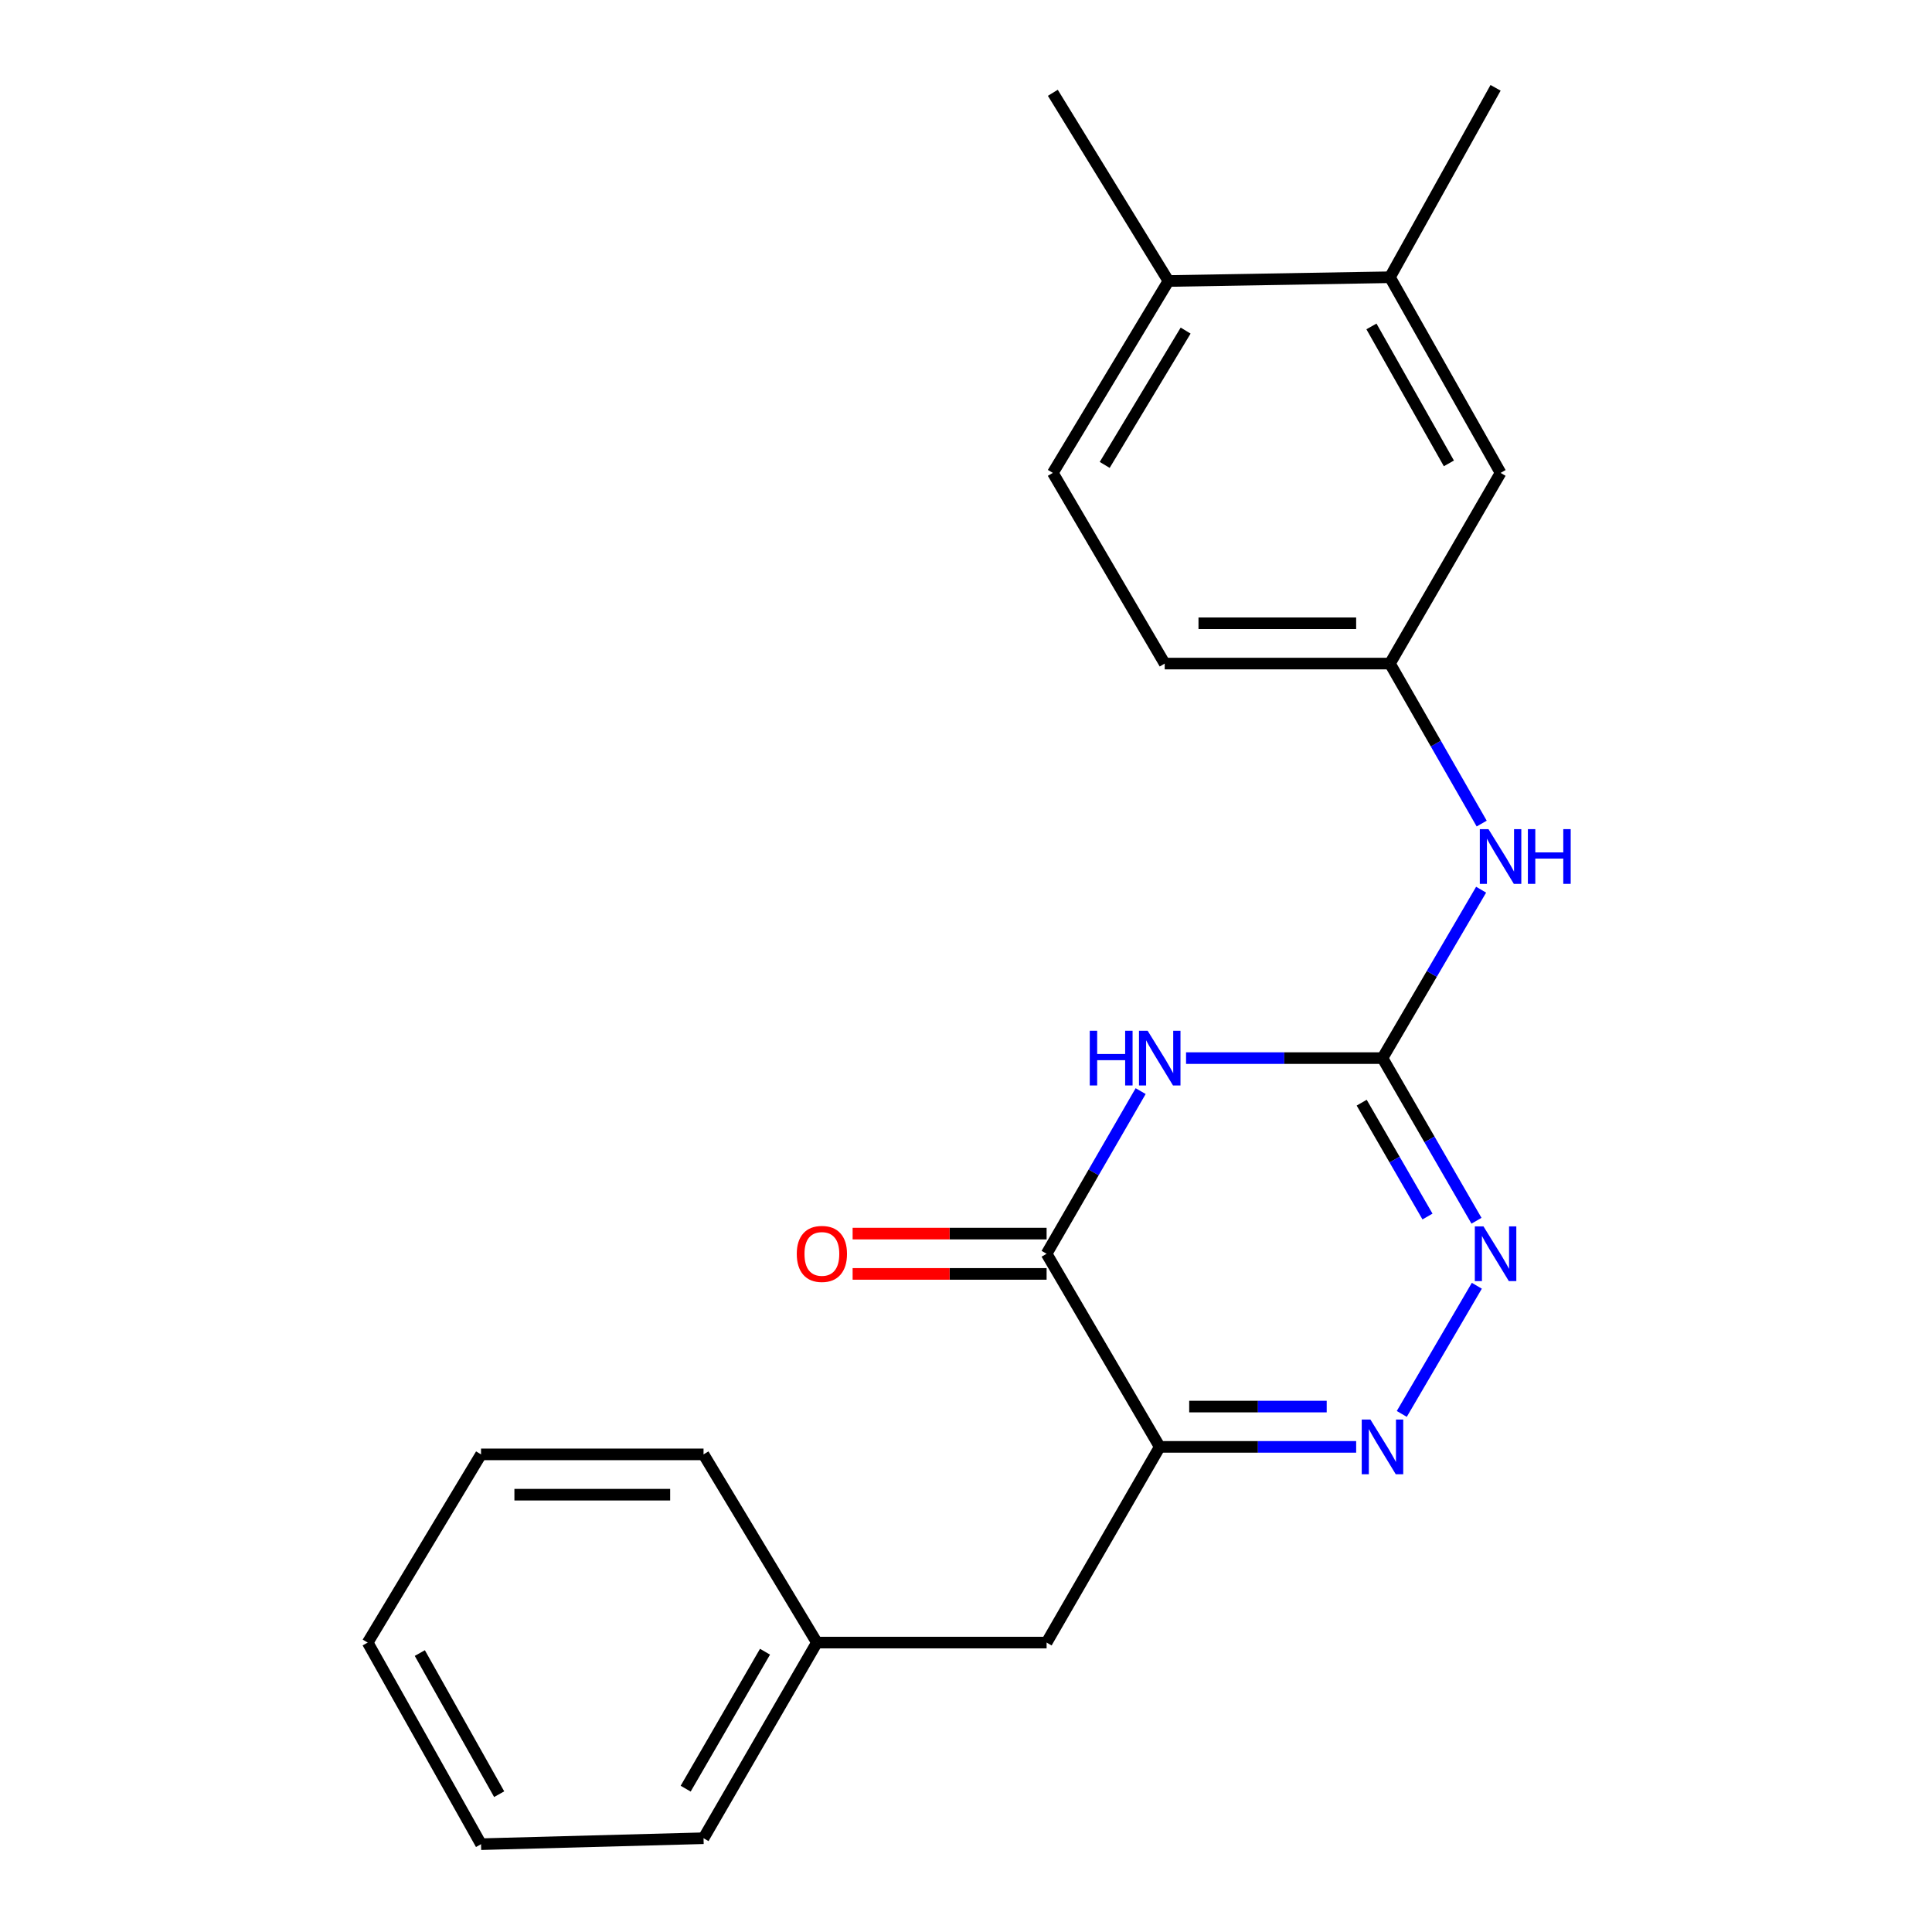 <?xml version='1.0' encoding='iso-8859-1'?>
<svg version='1.1' baseProfile='full'
              xmlns='http://www.w3.org/2000/svg'
                      xmlns:rdkit='http://www.rdkit.org/xml'
                      xmlns:xlink='http://www.w3.org/1999/xlink'
                  xml:space='preserve'
width='1000px' height='1000px' viewBox='0 0 1000 1000'>
<!-- END OF HEADER -->
<rect style='opacity:1.0;fill:#FFFFFF;stroke:none' width='1000' height='1000' x='0' y='0'> </rect>
<path class='bond-1' d='M 613.9,547.673 L 664.736,547.673' style='fill:none;fill-rule:evenodd;stroke:#0000FF;stroke-width:6px;stroke-linecap:butt;stroke-linejoin:miter;stroke-opacity:1' />
<path class='bond-1' d='M 664.736,547.673 L 715.571,547.673' style='fill:none;fill-rule:evenodd;stroke:#000000;stroke-width:6px;stroke-linecap:butt;stroke-linejoin:miter;stroke-opacity:1' />
<path class='bond-2' d='M 590.399,564.758 L 566.06,606.85' style='fill:none;fill-rule:evenodd;stroke:#0000FF;stroke-width:6px;stroke-linecap:butt;stroke-linejoin:miter;stroke-opacity:1' />
<path class='bond-2' d='M 566.06,606.85 L 541.721,648.942' style='fill:none;fill-rule:evenodd;stroke:#000000;stroke-width:6px;stroke-linecap:butt;stroke-linejoin:miter;stroke-opacity:1' />
<path class='bond-0' d='M 600.277,748.901 L 541.721,648.942' style='fill:none;fill-rule:evenodd;stroke:#000000;stroke-width:6px;stroke-linecap:butt;stroke-linejoin:miter;stroke-opacity:1' />
<path class='bond-3' d='M 600.277,748.901 L 651.113,748.901' style='fill:none;fill-rule:evenodd;stroke:#000000;stroke-width:6px;stroke-linecap:butt;stroke-linejoin:miter;stroke-opacity:1' />
<path class='bond-3' d='M 651.113,748.901 L 701.949,748.901' style='fill:none;fill-rule:evenodd;stroke:#0000FF;stroke-width:6px;stroke-linecap:butt;stroke-linejoin:miter;stroke-opacity:1' />
<path class='bond-3' d='M 615.528,728.038 L 651.113,728.038' style='fill:none;fill-rule:evenodd;stroke:#000000;stroke-width:6px;stroke-linecap:butt;stroke-linejoin:miter;stroke-opacity:1' />
<path class='bond-3' d='M 651.113,728.038 L 686.698,728.038' style='fill:none;fill-rule:evenodd;stroke:#0000FF;stroke-width:6px;stroke-linecap:butt;stroke-linejoin:miter;stroke-opacity:1' />
<path class='bond-6' d='M 600.277,748.901 L 541.721,850.193' style='fill:none;fill-rule:evenodd;stroke:#000000;stroke-width:6px;stroke-linecap:butt;stroke-linejoin:miter;stroke-opacity:1' />
<path class='bond-4' d='M 715.571,547.673 L 739.901,589.765' style='fill:none;fill-rule:evenodd;stroke:#000000;stroke-width:6px;stroke-linecap:butt;stroke-linejoin:miter;stroke-opacity:1' />
<path class='bond-4' d='M 739.901,589.765 L 764.23,631.858' style='fill:none;fill-rule:evenodd;stroke:#0000FF;stroke-width:6px;stroke-linecap:butt;stroke-linejoin:miter;stroke-opacity:1' />
<path class='bond-4' d='M 704.807,570.741 L 721.838,600.206' style='fill:none;fill-rule:evenodd;stroke:#000000;stroke-width:6px;stroke-linecap:butt;stroke-linejoin:miter;stroke-opacity:1' />
<path class='bond-4' d='M 721.838,600.206 L 738.868,629.671' style='fill:none;fill-rule:evenodd;stroke:#0000FF;stroke-width:6px;stroke-linecap:butt;stroke-linejoin:miter;stroke-opacity:1' />
<path class='bond-5' d='M 715.571,547.673 L 741.098,504.089' style='fill:none;fill-rule:evenodd;stroke:#000000;stroke-width:6px;stroke-linecap:butt;stroke-linejoin:miter;stroke-opacity:1' />
<path class='bond-5' d='M 741.098,504.089 L 766.626,460.504' style='fill:none;fill-rule:evenodd;stroke:#0000FF;stroke-width:6px;stroke-linecap:butt;stroke-linejoin:miter;stroke-opacity:1' />
<path class='bond-8' d='M 541.721,638.51 L 491.518,638.51' style='fill:none;fill-rule:evenodd;stroke:#000000;stroke-width:6px;stroke-linecap:butt;stroke-linejoin:miter;stroke-opacity:1' />
<path class='bond-8' d='M 491.518,638.51 L 441.315,638.51' style='fill:none;fill-rule:evenodd;stroke:#FF0000;stroke-width:6px;stroke-linecap:butt;stroke-linejoin:miter;stroke-opacity:1' />
<path class='bond-8' d='M 541.721,659.374 L 491.518,659.374' style='fill:none;fill-rule:evenodd;stroke:#000000;stroke-width:6px;stroke-linecap:butt;stroke-linejoin:miter;stroke-opacity:1' />
<path class='bond-8' d='M 491.518,659.374 L 441.315,659.374' style='fill:none;fill-rule:evenodd;stroke:#FF0000;stroke-width:6px;stroke-linecap:butt;stroke-linejoin:miter;stroke-opacity:1' />
<path class='bond-22' d='M 725.559,731.845 L 764.407,665.504' style='fill:none;fill-rule:evenodd;stroke:#0000FF;stroke-width:6px;stroke-linecap:butt;stroke-linejoin:miter;stroke-opacity:1' />
<path class='bond-9' d='M 766.92,426.283 L 743.176,384.875' style='fill:none;fill-rule:evenodd;stroke:#0000FF;stroke-width:6px;stroke-linecap:butt;stroke-linejoin:miter;stroke-opacity:1' />
<path class='bond-9' d='M 743.176,384.875 L 719.431,343.466' style='fill:none;fill-rule:evenodd;stroke:#000000;stroke-width:6px;stroke-linecap:butt;stroke-linejoin:miter;stroke-opacity:1' />
<path class='bond-14' d='M 541.721,850.193 L 422.822,850.193' style='fill:none;fill-rule:evenodd;stroke:#000000;stroke-width:6px;stroke-linecap:butt;stroke-linejoin:miter;stroke-opacity:1' />
<path class='bond-7' d='M 719.431,143.501 L 776.69,244.77' style='fill:none;fill-rule:evenodd;stroke:#000000;stroke-width:6px;stroke-linecap:butt;stroke-linejoin:miter;stroke-opacity:1' />
<path class='bond-7' d='M 709.858,168.96 L 749.939,239.849' style='fill:none;fill-rule:evenodd;stroke:#000000;stroke-width:6px;stroke-linecap:butt;stroke-linejoin:miter;stroke-opacity:1' />
<path class='bond-15' d='M 719.431,143.501 L 774.105,45.455' style='fill:none;fill-rule:evenodd;stroke:#000000;stroke-width:6px;stroke-linecap:butt;stroke-linejoin:miter;stroke-opacity:1' />
<path class='bond-23' d='M 719.431,143.501 L 604.786,145.449' style='fill:none;fill-rule:evenodd;stroke:#000000;stroke-width:6px;stroke-linecap:butt;stroke-linejoin:miter;stroke-opacity:1' />
<path class='bond-10' d='M 719.431,343.466 L 776.69,244.77' style='fill:none;fill-rule:evenodd;stroke:#000000;stroke-width:6px;stroke-linecap:butt;stroke-linejoin:miter;stroke-opacity:1' />
<path class='bond-13' d='M 719.431,343.466 L 602.851,343.466' style='fill:none;fill-rule:evenodd;stroke:#000000;stroke-width:6px;stroke-linecap:butt;stroke-linejoin:miter;stroke-opacity:1' />
<path class='bond-13' d='M 701.944,322.603 L 620.338,322.603' style='fill:none;fill-rule:evenodd;stroke:#000000;stroke-width:6px;stroke-linecap:butt;stroke-linejoin:miter;stroke-opacity:1' />
<path class='bond-11' d='M 604.786,145.449 L 544.943,244.77' style='fill:none;fill-rule:evenodd;stroke:#000000;stroke-width:6px;stroke-linecap:butt;stroke-linejoin:miter;stroke-opacity:1' />
<path class='bond-11' d='M 613.68,171.114 L 571.79,240.639' style='fill:none;fill-rule:evenodd;stroke:#000000;stroke-width:6px;stroke-linecap:butt;stroke-linejoin:miter;stroke-opacity:1' />
<path class='bond-16' d='M 604.786,145.449 L 544.943,48.028' style='fill:none;fill-rule:evenodd;stroke:#000000;stroke-width:6px;stroke-linecap:butt;stroke-linejoin:miter;stroke-opacity:1' />
<path class='bond-12' d='M 544.943,244.77 L 602.851,343.466' style='fill:none;fill-rule:evenodd;stroke:#000000;stroke-width:6px;stroke-linecap:butt;stroke-linejoin:miter;stroke-opacity:1' />
<path class='bond-17' d='M 422.822,850.193 L 364.149,951.462' style='fill:none;fill-rule:evenodd;stroke:#000000;stroke-width:6px;stroke-linecap:butt;stroke-linejoin:miter;stroke-opacity:1' />
<path class='bond-17' d='M 395.969,854.925 L 354.898,925.813' style='fill:none;fill-rule:evenodd;stroke:#000000;stroke-width:6px;stroke-linecap:butt;stroke-linejoin:miter;stroke-opacity:1' />
<path class='bond-18' d='M 422.822,850.193 L 364.149,752.784' style='fill:none;fill-rule:evenodd;stroke:#000000;stroke-width:6px;stroke-linecap:butt;stroke-linejoin:miter;stroke-opacity:1' />
<path class='bond-19' d='M 364.149,951.462 L 248.983,954.545' style='fill:none;fill-rule:evenodd;stroke:#000000;stroke-width:6px;stroke-linecap:butt;stroke-linejoin:miter;stroke-opacity:1' />
<path class='bond-20' d='M 364.149,752.784 L 248.983,752.784' style='fill:none;fill-rule:evenodd;stroke:#000000;stroke-width:6px;stroke-linecap:butt;stroke-linejoin:miter;stroke-opacity:1' />
<path class='bond-20' d='M 346.874,773.648 L 266.258,773.648' style='fill:none;fill-rule:evenodd;stroke:#000000;stroke-width:6px;stroke-linecap:butt;stroke-linejoin:miter;stroke-opacity:1' />
<path class='bond-24' d='M 248.983,954.545 L 190.31,850.193' style='fill:none;fill-rule:evenodd;stroke:#000000;stroke-width:6px;stroke-linecap:butt;stroke-linejoin:miter;stroke-opacity:1' />
<path class='bond-24' d='M 258.368,928.667 L 217.297,855.621' style='fill:none;fill-rule:evenodd;stroke:#000000;stroke-width:6px;stroke-linecap:butt;stroke-linejoin:miter;stroke-opacity:1' />
<path class='bond-21' d='M 248.983,752.784 L 190.31,850.193' style='fill:none;fill-rule:evenodd;stroke:#000000;stroke-width:6px;stroke-linecap:butt;stroke-linejoin:miter;stroke-opacity:1' />
<path  class='atom-0' d='M 564.057 533.513
L 567.897 533.513
L 567.897 545.553
L 582.377 545.553
L 582.377 533.513
L 586.217 533.513
L 586.217 561.833
L 582.377 561.833
L 582.377 548.753
L 567.897 548.753
L 567.897 561.833
L 564.057 561.833
L 564.057 533.513
' fill='#0000FF'/>
<path  class='atom-0' d='M 594.017 533.513
L 603.297 548.513
Q 604.217 549.993, 605.697 552.673
Q 607.177 555.353, 607.257 555.513
L 607.257 533.513
L 611.017 533.513
L 611.017 561.833
L 607.137 561.833
L 597.177 545.433
Q 596.017 543.513, 594.777 541.313
Q 593.577 539.113, 593.217 538.433
L 593.217 561.833
L 589.537 561.833
L 589.537 533.513
L 594.017 533.513
' fill='#0000FF'/>
<path  class='atom-4' d='M 709.311 734.741
L 718.591 749.741
Q 719.511 751.221, 720.991 753.901
Q 722.471 756.581, 722.551 756.741
L 722.551 734.741
L 726.311 734.741
L 726.311 763.061
L 722.431 763.061
L 712.471 746.661
Q 711.311 744.741, 710.071 742.541
Q 708.871 740.341, 708.511 739.661
L 708.511 763.061
L 704.831 763.061
L 704.831 734.741
L 709.311 734.741
' fill='#0000FF'/>
<path  class='atom-5' d='M 767.845 634.782
L 777.125 649.782
Q 778.045 651.262, 779.525 653.942
Q 781.005 656.622, 781.085 656.782
L 781.085 634.782
L 784.845 634.782
L 784.845 663.102
L 780.965 663.102
L 771.005 646.702
Q 769.845 644.782, 768.605 642.582
Q 767.405 640.382, 767.045 639.702
L 767.045 663.102
L 763.365 663.102
L 763.365 634.782
L 767.845 634.782
' fill='#0000FF'/>
<path  class='atom-6' d='M 770.43 429.161
L 779.71 444.161
Q 780.63 445.641, 782.11 448.321
Q 783.59 451.001, 783.67 451.161
L 783.67 429.161
L 787.43 429.161
L 787.43 457.481
L 783.55 457.481
L 773.59 441.081
Q 772.43 439.161, 771.19 436.961
Q 769.99 434.761, 769.63 434.081
L 769.63 457.481
L 765.95 457.481
L 765.95 429.161
L 770.43 429.161
' fill='#0000FF'/>
<path  class='atom-6' d='M 790.83 429.161
L 794.67 429.161
L 794.67 441.201
L 809.15 441.201
L 809.15 429.161
L 812.99 429.161
L 812.99 457.481
L 809.15 457.481
L 809.15 444.401
L 794.67 444.401
L 794.67 457.481
L 790.83 457.481
L 790.83 429.161
' fill='#0000FF'/>
<path  class='atom-9' d='M 412.407 649.022
Q 412.407 642.222, 415.767 638.422
Q 419.127 634.622, 425.407 634.622
Q 431.687 634.622, 435.047 638.422
Q 438.407 642.222, 438.407 649.022
Q 438.407 655.902, 435.007 659.822
Q 431.607 663.702, 425.407 663.702
Q 419.167 663.702, 415.767 659.822
Q 412.407 655.942, 412.407 649.022
M 425.407 660.502
Q 429.727 660.502, 432.047 657.622
Q 434.407 654.702, 434.407 649.022
Q 434.407 643.462, 432.047 640.662
Q 429.727 637.822, 425.407 637.822
Q 421.087 637.822, 418.727 640.622
Q 416.407 643.422, 416.407 649.022
Q 416.407 654.742, 418.727 657.622
Q 421.087 660.502, 425.407 660.502
' fill='#FF0000'/>
</svg>
